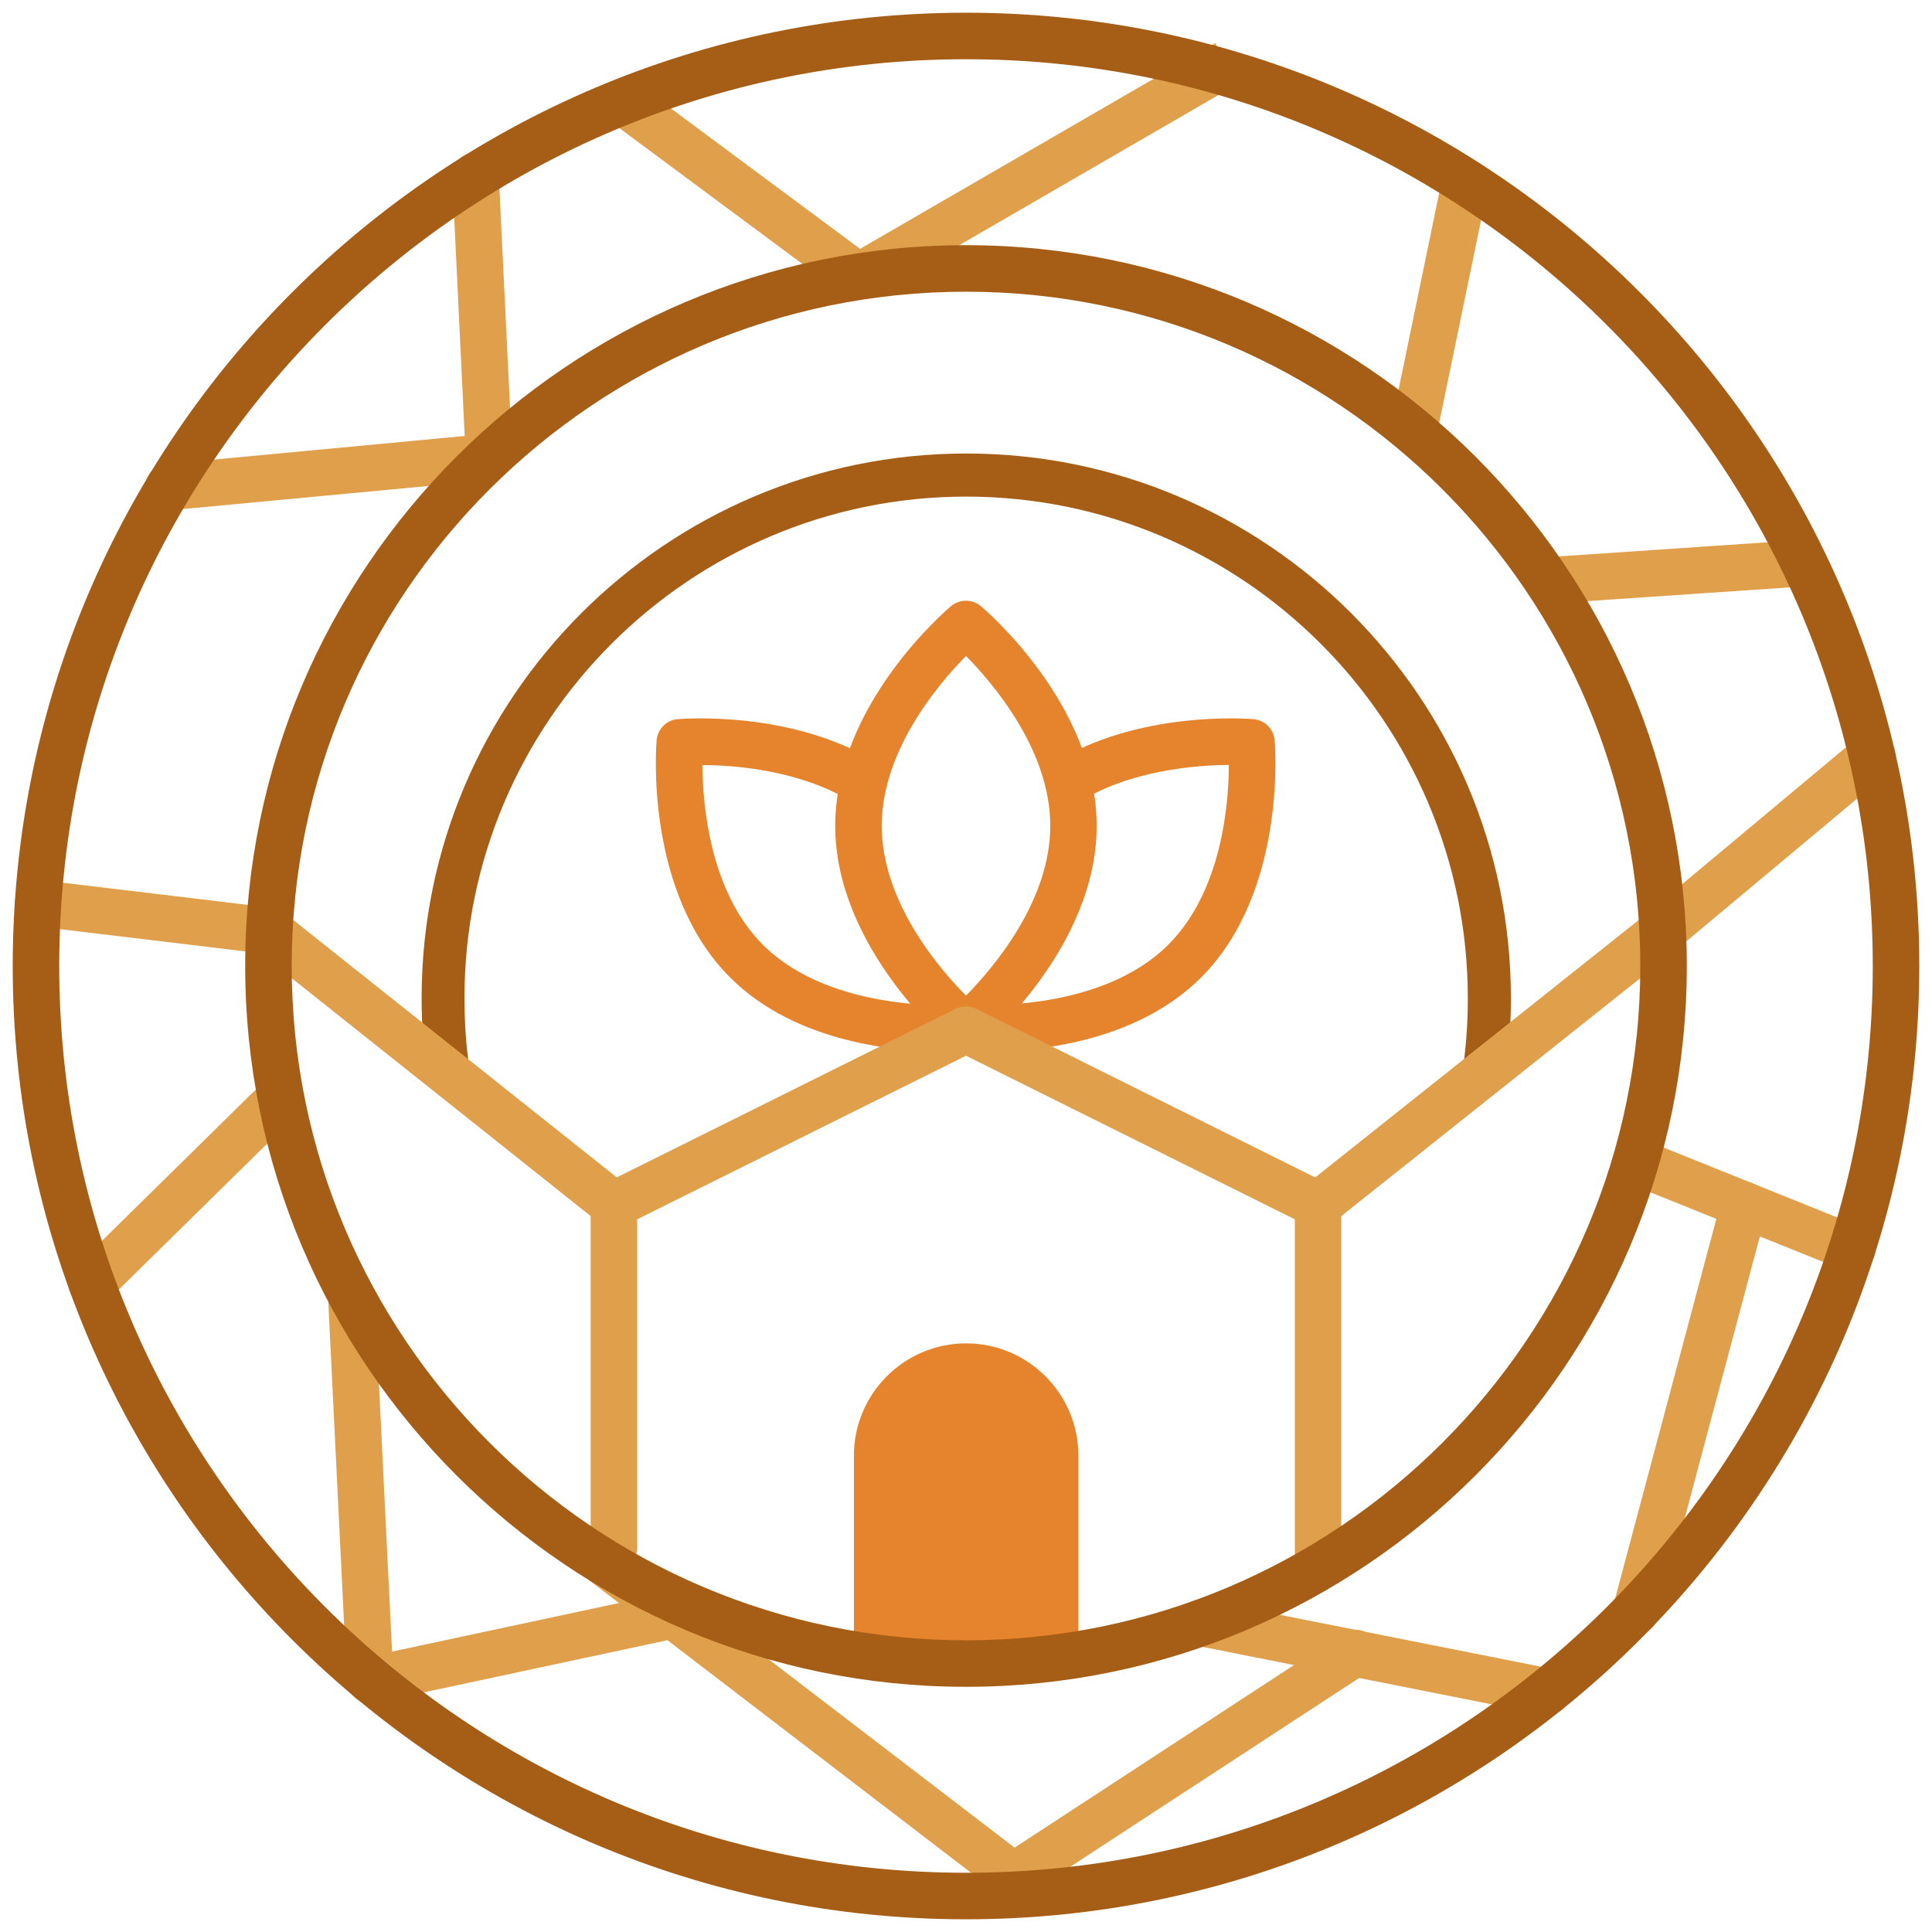 <?xml version="1.0" encoding="UTF-8"?>
<svg id="Camada_1" data-name="Camada 1" xmlns="http://www.w3.org/2000/svg" version="1.1" viewBox="0 0 152 152">
  <defs>
    <style>
      .cls-1 {
        fill: #a65e17;
      }

      .cls-1, .cls-2, .cls-3 {
        stroke-width: 0px;
      }

      .cls-2 {
        fill: #e6832d;
      }

      .cls-3 {
        fill: #e09f4b;
      }
    </style>
  </defs>
  <rect class="cls-3" x="56.43" y="3.31" width="3.66" height="23.13" transform="translate(11.59 52.79) rotate(-53.42)"/>
  <rect class="cls-3" x="65.29" y="11.55" width="33.5" height="3.66" transform="translate(4.34 42.91) rotate(-30.08)"/>
  <rect class="cls-3" x="103.46" y="22.55" width="19.5" height="3.66" transform="translate(66.42 130.32) rotate(-78.33)"/>
  <rect class="cls-3" x="121.72" y="43.17" width="20.27" height="3.66" transform="translate(-2.74 9.01) rotate(-3.88)"/>
  <path class="cls-3" d="M130.81,75.06c-.52,0-1.04-.22-1.4-.66-.65-.78-.54-1.93.23-2.58l16.48-13.77c.78-.65,1.93-.54,2.58.23.65.78.54,1.93-.23,2.58l-16.48,13.77c-.34.29-.76.43-1.17.43Z"/>
  <path class="cls-3" d="M145.73,100.06c-.23,0-.46-.04-.68-.13l-17.03-6.86c-.94-.38-1.39-1.44-1.01-2.38.38-.94,1.44-1.39,2.38-1.01l17.03,6.86c.94.38,1.39,1.44,1.01,2.38-.29.71-.97,1.15-1.7,1.15Z"/>
  <path class="cls-3" d="M128.7,128.59c-.16,0-.31-.02-.47-.06-.98-.26-1.56-1.26-1.3-2.24l8.52-31.96c.26-.98,1.26-1.56,2.24-1.3.98.26,1.56,1.26,1.3,2.24l-8.52,31.96c-.22.82-.96,1.36-1.77,1.36Z"/>
  <path class="cls-3" d="M121.75,134.93c-.12,0-.24-.01-.36-.04l-27.27-5.42c-.99-.2-1.63-1.16-1.44-2.15.2-.99,1.16-1.63,2.15-1.44l27.27,5.42c.99.2,1.63,1.16,1.44,2.15-.17.87-.94,1.47-1.79,1.47Z"/>
  <path class="cls-3" d="M79.74,149.43c-.6,0-1.18-.29-1.53-.83-.55-.85-.32-1.98.53-2.53l26.87-17.56c.84-.55,1.98-.32,2.53.53.55.85.32,1.98-.53,2.53l-26.87,17.56c-.31.2-.66.3-1,.3Z"/>
  <path class="cls-3" d="M13.25,40.16c-.93,0-1.73-.71-1.82-1.66-.1-1.01.64-1.9,1.65-1.99l23.48-2.21-.98-20.39c-.05-1.01.73-1.87,1.74-1.92,1-.05,1.87.73,1.92,1.74l1.07,22.13c.05.98-.68,1.82-1.66,1.91l-25.22,2.37c-.06,0-.12,0-.17,0Z"/>
  <path class="cls-3" d="M7.21,102.82c-.47,0-.95-.18-1.3-.55-.71-.72-.7-1.88.02-2.59l13.98-13.75c.72-.71,1.88-.7,2.59.02.71.72.7,1.88-.02,2.59l-13.98,13.75c-.36.35-.82.53-1.28.53Z"/>
  <path class="cls-3" d="M29.12,134.01c-.97,0-1.78-.76-1.83-1.74l-1.48-30.21c-.05-1.01.73-1.87,1.74-1.92,1-.05,1.87.73,1.92,1.74l1.48,30.21c.05,1.01-.73,1.87-1.74,1.92-.03,0-.06,0-.09,0Z"/>
  <path class="cls-3" d="M79.74,149.43c-.39,0-.78-.12-1.11-.38l-32.22-24.68c-.8-.61-.95-1.76-.34-2.56.61-.8,1.76-.95,2.56-.34l32.22,24.68c.8.61.95,1.76.34,2.56-.36.47-.9.72-1.45.72Z"/>
  <path class="cls-3" d="M29.12,134.01c-.84,0-1.6-.59-1.79-1.45-.21-.99.42-1.96,1.41-2.17l23.82-5.1c.99-.21,1.96.42,2.17,1.41.21.99-.42,1.96-1.41,2.17l-23.82,5.1c-.13.03-.26.04-.39.04Z"/>
  <path class="cls-2" d="M83,131.87h-13.99c-1.01,0-1.83-.82-1.83-1.83v-15.52c0-4.87,3.96-8.83,8.83-8.83s8.83,3.96,8.83,8.83v15.52c0,1.01-.82,1.83-1.83,1.83Z"/>
  <path class="cls-2" d="M77.66,82.74c-1.04,0-1.71-.05-1.82-.06l.32-3.64c.1,0,10.25.79,15.76-4.72,4.2-4.2,4.75-11.03,4.76-14.14-2.6.02-7.84.41-11.93,3.01l-1.96-3.09c6.7-4.25,15.46-3.55,15.83-3.52.89.08,1.59.78,1.66,1.66.04.48.95,11.93-5.78,18.66-5.21,5.21-13.25,5.84-16.84,5.84Z"/>
  <path class="cls-2" d="M74.28,82.74c-3.59,0-11.63-.63-16.84-5.84-6.73-6.73-5.82-18.18-5.78-18.66.08-.89.78-1.59,1.66-1.66.36-.03,8.92-.72,15.6,3.38l-1.91,3.12c-4.06-2.49-9.18-2.88-11.75-2.89.02,3.11.58,9.96,4.76,14.14,5.51,5.51,15.66,4.73,15.76,4.72l.31,3.64c-.11,0-.78.06-1.82.06Z"/>
  <path class="cls-1" d="M116.84,85.41c-.07,0-.14,0-.21-.01-.92-.12-1.58-.96-1.46-1.89.21-1.64.31-3.31.31-4.97,0-21.77-17.71-39.47-39.47-39.47s-39.47,17.71-39.47,39.47c0,1.57.09,3.15.28,4.69.11.93-.55,1.76-1.48,1.87-.93.11-1.76-.55-1.87-1.48-.2-1.68-.3-3.39-.3-5.09,0-23.63,19.22-42.85,42.85-42.85s42.85,19.22,42.85,42.85c0,1.8-.11,3.62-.34,5.4-.11.85-.83,1.48-1.67,1.48Z"/>
  <path class="cls-2" d="M76,82.68c-.42,0-.84-.14-1.18-.43-.37-.31-9.11-7.77-9.11-17.28s8.74-16.97,9.11-17.28c.68-.57,1.67-.57,2.35,0,.37.31,9.11,7.77,9.11,17.28s-8.74,16.97-9.11,17.28c-.34.29-.76.43-1.18.43ZM76,51.61c-2.18,2.21-6.63,7.45-6.63,13.36s4.44,11.16,6.63,13.36c2.18-2.21,6.63-7.45,6.63-13.36s-4.45-11.15-6.63-13.36Z"/>
  <path class="cls-3" d="M21.19,75.06c-.07,0-.15,0-.22-.01l-18.19-2.18c-1-.12-1.72-1.03-1.6-2.03.12-1,1.03-1.71,2.03-1.6l18.19,2.18c1,.12,1.72,1.03,1.6,2.03-.11.93-.9,1.61-1.81,1.61Z"/>
  <path class="cls-3" d="M48.3,96.62c-.4,0-.8-.13-1.14-.4l-27.11-21.57c-.79-.63-.92-1.78-.29-2.57.63-.79,1.78-.92,2.57-.29l27.11,21.57c.79.63.92,1.78.29,2.57-.36.45-.89.69-1.43.69Z"/>
  <path class="cls-3" d="M103.7,96.62c-.54,0-1.07-.24-1.43-.69-.63-.79-.5-1.94.29-2.57l27.11-21.57c.79-.63,1.94-.5,2.57.29.63.79.5,1.94-.29,2.57l-27.11,21.57c-.34.27-.74.4-1.14.4Z"/>
  <path class="cls-1" d="M76,151C34.64,151,1,117.36,1,76S34.64,1,76,1s75,33.64,75,75-33.64,75-75,75ZM76,4.66C36.66,4.66,4.66,36.66,4.66,76s32,71.34,71.34,71.34,71.34-32,71.34-71.34S115.34,4.66,76,4.66Z"/>
  <path class="cls-3" d="M103.7,124.75c-1.01,0-1.83-.82-1.83-1.83v-26.99l-25.87-12.87-25.87,12.87v25.88c0,1.01-.82,1.83-1.83,1.83s-1.83-.82-1.83-1.83v-27.02c0-.69.39-1.33,1.01-1.64l27.7-13.78c.51-.26,1.12-.26,1.63,0l27.7,13.78c.62.31,1.01.94,1.01,1.64v28.13c0,1.01-.82,1.83-1.83,1.83Z"/>
  <path class="cls-1" d="M76,132.71c-31.27,0-56.71-25.44-56.71-56.71s25.44-56.71,56.71-56.71,56.71,25.44,56.71,56.71-25.44,56.71-56.71,56.71ZM76,22.95c-29.25,0-53.05,23.8-53.05,53.05s23.8,53.05,53.05,53.05,53.05-23.8,53.05-53.05-23.8-53.05-53.05-53.05Z"/>
</svg>
